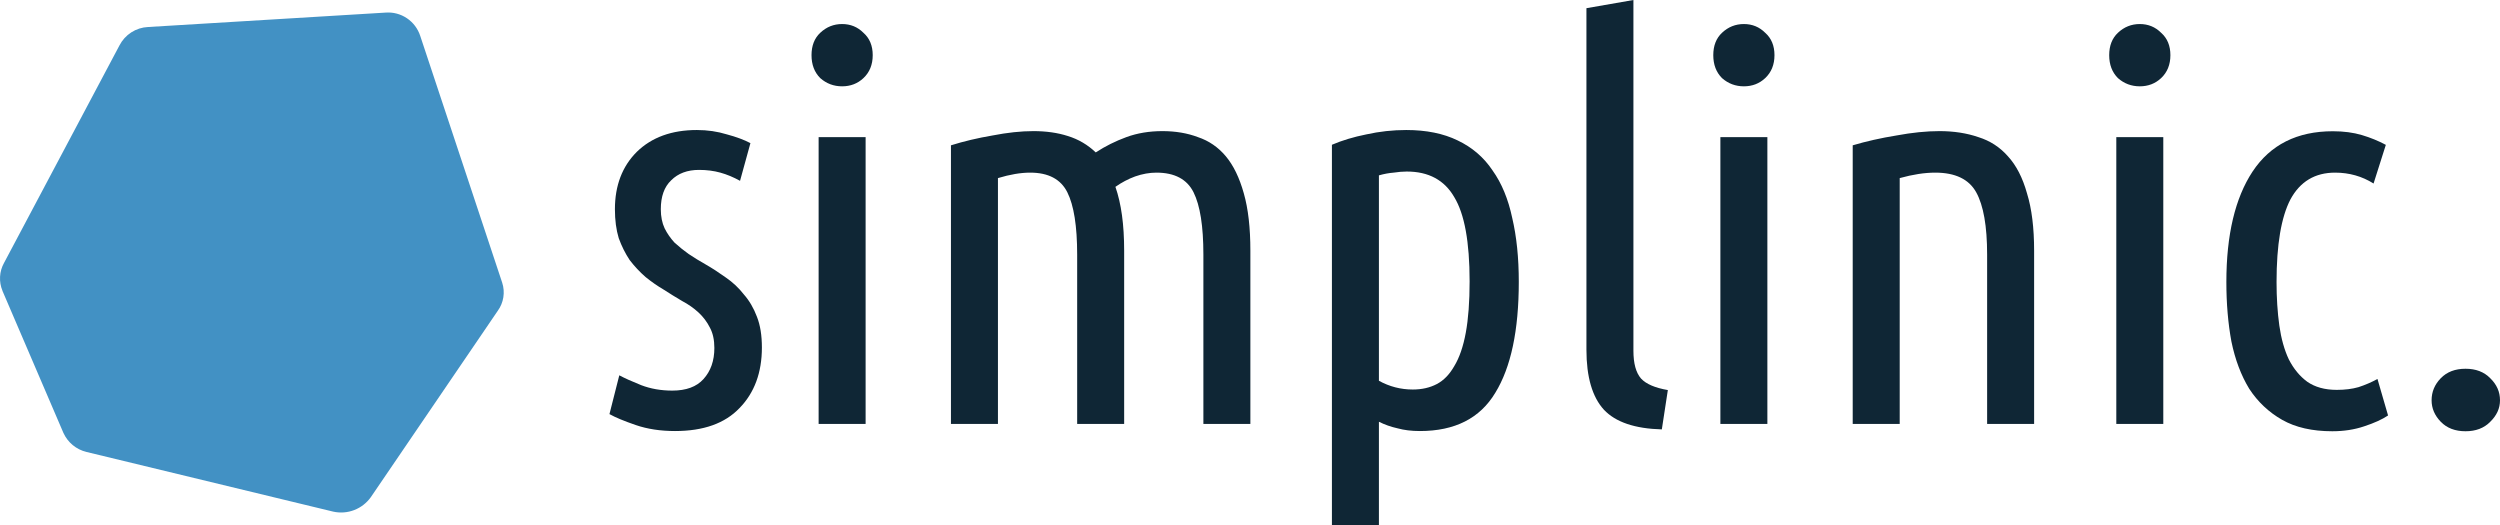 <svg width="400" height="84" viewBox="0 0 400 84" fill="none" xmlns="http://www.w3.org/2000/svg">
<path d="M0.384 46.516L10.143 69.258C10.488 70.017 10.999 70.686 11.64 71.216C12.28 71.745 13.031 72.12 13.837 72.313L53.345 81.868C54.462 82.11 55.626 82.018 56.691 81.603C57.757 81.188 58.679 80.468 59.344 79.531L79.643 49.727C80.107 49.088 80.413 48.347 80.536 47.565C80.659 46.783 80.596 45.983 80.351 45.231L67.233 5.731C66.855 4.579 66.105 3.588 65.104 2.915C64.102 2.241 62.906 1.925 61.705 2.015L23.69 4.321C22.738 4.364 21.815 4.658 21.013 5.174C20.21 5.69 19.557 6.41 19.117 7.261L0.637 42.082C0.265 42.754 0.05 43.503 0.008 44.271C-0.034 45.039 0.098 45.807 0.394 46.516H0.384Z" fill="#4291C4"/>
<path d="M107.566 62.497C109.781 62.497 111.442 61.886 112.549 60.662C113.715 59.38 114.298 57.719 114.298 55.679C114.298 54.398 114.065 53.319 113.598 52.445C113.132 51.513 112.52 50.697 111.762 49.998C111.005 49.299 110.13 48.687 109.14 48.162C108.149 47.58 107.158 46.968 106.167 46.327C105.177 45.744 104.215 45.074 103.282 44.316C102.35 43.501 101.505 42.597 100.747 41.607C100.048 40.558 99.465 39.392 98.999 38.11C98.591 36.77 98.387 35.226 98.387 33.478C98.387 29.69 99.552 26.631 101.884 24.3C104.273 21.969 107.479 20.803 111.5 20.803C113.19 20.803 114.793 21.036 116.308 21.503C117.824 21.91 119.077 22.377 120.068 22.901L118.407 28.932C117.357 28.35 116.308 27.913 115.259 27.621C114.21 27.33 113.074 27.184 111.85 27.184C109.985 27.184 108.499 27.738 107.391 28.845C106.284 29.894 105.73 31.438 105.73 33.478C105.73 34.643 105.934 35.663 106.342 36.537C106.75 37.353 107.275 38.11 107.916 38.81C108.615 39.451 109.373 40.062 110.189 40.645C111.063 41.228 111.966 41.782 112.899 42.306C114.006 42.947 115.084 43.646 116.134 44.404C117.241 45.161 118.203 46.065 119.018 47.113C119.893 48.104 120.592 49.299 121.117 50.697C121.641 52.038 121.903 53.669 121.903 55.592C121.903 59.613 120.709 62.847 118.319 65.294C115.988 67.742 112.549 68.966 108.003 68.966C105.672 68.966 103.574 68.645 101.709 68.004C99.844 67.363 98.445 66.78 97.513 66.256L99.086 60.05C99.96 60.516 101.126 61.041 102.583 61.623C104.098 62.206 105.759 62.497 107.566 62.497Z" fill="#0F2635"/>
<path d="M138.498 67.829H130.98V21.94H138.498V67.829ZM134.739 13.811C133.398 13.811 132.233 13.374 131.242 12.499C130.309 11.567 129.843 10.343 129.843 8.828C129.843 7.313 130.309 6.119 131.242 5.245C132.233 4.312 133.398 3.846 134.739 3.846C136.079 3.846 137.216 4.312 138.148 5.245C139.139 6.119 139.635 7.313 139.635 8.828C139.635 10.343 139.139 11.567 138.148 12.499C137.216 13.374 136.079 13.811 134.739 13.811Z" fill="#0F2635"/>
<path d="M152.152 23.251C154.192 22.61 156.407 22.085 158.797 21.677C161.186 21.211 163.372 20.978 165.353 20.978C167.393 20.978 169.229 21.24 170.861 21.765C172.551 22.289 174.037 23.163 175.319 24.387C176.835 23.396 178.467 22.581 180.215 21.94C181.964 21.299 183.887 20.978 185.985 20.978C188.083 20.978 189.977 21.299 191.668 21.94C193.416 22.522 194.902 23.542 196.126 24.999C197.35 26.456 198.312 28.437 199.011 30.943C199.71 33.39 200.06 36.45 200.06 40.121V67.829H192.542V40.733C192.542 36.187 192.017 32.866 190.968 30.768C189.919 28.67 187.937 27.621 185.023 27.621C183.916 27.621 182.78 27.825 181.614 28.233C180.507 28.641 179.457 29.195 178.467 29.894C178.933 31.234 179.283 32.749 179.516 34.439C179.749 36.129 179.865 38.023 179.865 40.121V67.829H172.347V40.733C172.347 36.187 171.823 32.866 170.773 30.768C169.724 28.67 167.743 27.621 164.829 27.621C163.313 27.621 161.594 27.913 159.671 28.495V67.829H152.152V23.251Z" fill="#0F2635"/>
<path d="M220.626 60.924C222.316 61.856 224.123 62.323 226.046 62.323C227.503 62.323 228.785 62.031 229.892 61.449C231 60.866 231.932 59.904 232.69 58.564C233.506 57.224 234.118 55.446 234.526 53.232C234.934 51.018 235.138 48.279 235.138 45.016C235.138 38.722 234.322 34.235 232.69 31.555C231.116 28.816 228.581 27.446 225.084 27.446C224.443 27.446 223.744 27.505 222.986 27.621C222.228 27.68 221.442 27.825 220.626 28.058V60.924ZM220.626 84H213.107V23.163C214.739 22.464 216.575 21.91 218.615 21.503C220.713 21.036 222.84 20.803 224.997 20.803C228.202 20.803 230.942 21.357 233.215 22.464C235.546 23.571 237.411 25.174 238.81 27.272C240.267 29.311 241.316 31.846 241.957 34.876C242.656 37.848 243.006 41.257 243.006 45.103C243.006 52.853 241.753 58.768 239.247 62.847C236.799 66.926 232.777 68.966 227.182 68.966C225.842 68.966 224.647 68.82 223.598 68.529C222.549 68.296 221.558 67.946 220.626 67.48V84Z" fill="#0F2635"/>
<path d="M265.893 68.703C261.58 68.587 258.491 67.538 256.626 65.557C254.761 63.517 253.829 60.312 253.829 55.942V1.311L261.347 0V56.117C261.347 58.156 261.755 59.642 262.571 60.574C263.387 61.449 264.815 62.06 266.855 62.41L265.893 68.703Z" fill="#0F2635"/>
<path d="M282.78 67.829H275.261V21.94H282.78V67.829ZM279.021 13.811C277.68 13.811 276.515 13.374 275.524 12.499C274.591 11.567 274.125 10.343 274.125 8.828C274.125 7.313 274.591 6.119 275.524 5.245C276.515 4.312 277.68 3.846 279.021 3.846C280.361 3.846 281.498 4.312 282.43 5.245C283.421 6.119 283.916 7.313 283.916 8.828C283.916 10.343 283.421 11.567 282.43 12.499C281.498 13.374 280.361 13.811 279.021 13.811Z" fill="#0F2635"/>
<path d="M296.434 23.251C298.591 22.61 300.922 22.085 303.428 21.677C305.934 21.211 308.236 20.978 310.334 20.978C312.607 20.978 314.676 21.299 316.541 21.94C318.406 22.522 319.98 23.542 321.262 24.999C322.603 26.456 323.623 28.437 324.322 30.943C325.08 33.39 325.459 36.45 325.459 40.121V67.829H317.94V40.733C317.94 36.187 317.357 32.866 316.192 30.768C315.026 28.67 312.841 27.621 309.635 27.621C307.945 27.621 306.051 27.913 303.953 28.495V67.829H296.434V23.251Z" fill="#0F2635"/>
<path d="M346.127 67.829H338.609V21.94H346.127V67.829ZM342.368 13.811C341.028 13.811 339.862 13.374 338.871 12.499C337.939 11.567 337.472 10.343 337.472 8.828C337.472 7.313 337.939 6.119 338.871 5.245C339.862 4.312 341.028 3.846 342.368 3.846C343.709 3.846 344.845 4.312 345.778 5.245C346.768 6.119 347.264 7.313 347.264 8.828C347.264 10.343 346.768 11.567 345.778 12.499C344.845 13.374 343.709 13.811 342.368 13.811Z" fill="#0F2635"/>
<path d="M373.169 69C369.957 69 367.281 68.39 365.14 67.171C362.999 65.951 361.244 64.296 359.876 62.205C358.568 60.056 357.617 57.53 357.022 54.626C356.487 51.722 356.219 48.557 356.219 45.131C356.219 37.581 357.617 31.686 360.412 27.447C363.266 23.149 367.548 21 373.258 21C374.983 21 376.529 21.203 377.897 21.61C379.265 22.016 380.543 22.539 381.733 23.178L379.77 29.363C377.926 28.201 375.875 27.621 373.615 27.621C370.403 27.621 368.024 29.044 366.478 31.889C364.991 34.735 364.248 39.149 364.248 45.131C364.248 47.628 364.396 49.951 364.694 52.1C364.991 54.191 365.497 55.991 366.21 57.501C366.983 59.011 367.965 60.201 369.154 61.073C370.403 61.944 371.979 62.379 373.882 62.379C375.191 62.379 376.35 62.234 377.361 61.944C378.432 61.595 379.443 61.16 380.395 60.637L382.09 66.474C381.138 67.112 379.859 67.693 378.254 68.216C376.707 68.739 375.012 69 373.169 69Z" fill="#0F2635"/>
<path d="M400 64.042C400 65.331 399.479 66.479 398.436 67.487C397.455 68.496 396.137 69 394.481 69C392.826 69 391.507 68.496 390.526 67.487C389.545 66.479 389.055 65.331 389.055 64.042C389.055 62.697 389.545 61.521 390.526 60.513C391.507 59.504 392.826 59 394.481 59C396.137 59 397.455 59.504 398.436 60.513C399.479 61.521 400 62.697 400 64.042Z" fill="#0F2635"/>
</svg>
